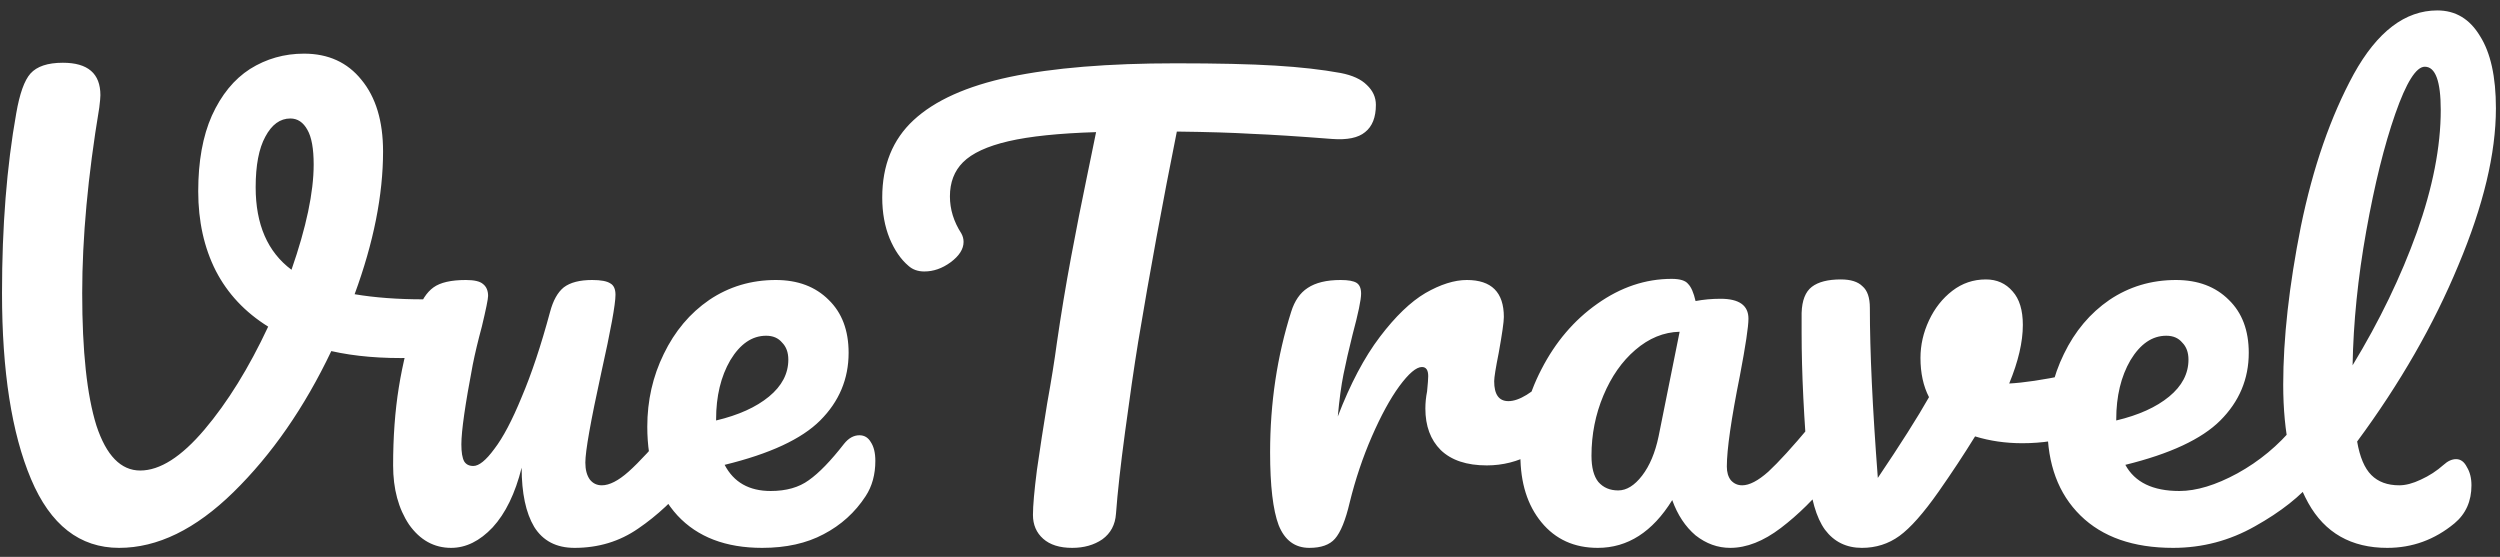 <svg width="211" height="47" viewBox="0 0 211 47" fill="none" xmlns="http://www.w3.org/2000/svg">
<rect x="0" y="0" width="211" height="47" fill="#333333" stroke="none"/>
<path d="M35.738 25.264C36.474 25.264 37.002 25.424 37.322 25.744C37.674 26.064 37.85 26.48 37.85 26.992C37.85 27.824 37.594 28.56 37.082 29.2C36.602 29.84 35.834 30.176 34.778 30.208C32.218 30.272 29.946 30.08 27.962 29.632C25.69 34.4 22.938 38.368 19.706 41.536C16.506 44.672 13.29 46.24 10.058 46.24C6.73 46.24 4.25 44.304 2.618 40.432C0.986 36.56 0.17 31.328 0.17 24.736C0.17 19.104 0.57 14.048 1.37 9.568C1.658 7.904 2.058 6.784 2.57 6.208C3.114 5.6 4.026 5.296 5.306 5.296C7.418 5.296 8.474 6.208 8.474 8.032C8.474 8.224 8.442 8.576 8.378 9.088C7.418 14.848 6.938 20.064 6.938 24.736C6.938 29.632 7.338 33.36 8.138 35.92C8.97 38.448 10.202 39.712 11.834 39.712C13.498 39.712 15.306 38.56 17.258 36.256C19.21 33.952 21.002 31.056 22.634 27.568C20.682 26.352 19.21 24.784 18.218 22.864C17.226 20.912 16.73 18.672 16.73 16.144C16.73 13.616 17.114 11.488 17.882 9.76C18.682 8 19.754 6.688 21.098 5.824C22.474 4.96 23.994 4.528 25.658 4.528C27.706 4.528 29.322 5.264 30.506 6.736C31.722 8.208 32.33 10.224 32.33 12.784C32.33 16.464 31.53 20.48 29.93 24.832C31.626 25.12 33.562 25.264 35.738 25.264ZM21.578 15.808C21.578 18.944 22.586 21.264 24.602 22.768C25.85 19.184 26.474 16.224 26.474 13.888C26.474 12.544 26.298 11.568 25.946 10.96C25.594 10.32 25.114 10 24.506 10C23.642 10 22.938 10.512 22.394 11.536C21.85 12.528 21.578 13.952 21.578 15.808ZM38.075 46.24C36.635 46.24 35.451 45.584 34.523 44.272C33.627 42.928 33.179 41.264 33.179 39.28C33.179 36.88 33.339 34.688 33.659 32.704C33.979 30.688 34.507 28.56 35.243 26.32C35.563 25.36 36.011 24.672 36.587 24.256C37.163 23.84 38.075 23.632 39.323 23.632C40.027 23.632 40.507 23.744 40.763 23.968C41.051 24.192 41.195 24.528 41.195 24.976C41.195 25.232 41.019 26.096 40.667 27.568C40.347 28.752 40.091 29.824 39.899 30.784C39.259 34.144 38.939 36.384 38.939 37.504C38.939 38.176 39.019 38.656 39.179 38.944C39.339 39.2 39.595 39.328 39.947 39.328C40.427 39.328 41.019 38.848 41.723 37.888C42.459 36.928 43.227 35.472 44.027 33.52C44.859 31.568 45.659 29.168 46.427 26.32C46.683 25.36 47.067 24.672 47.579 24.256C48.123 23.84 48.923 23.632 49.979 23.632C50.715 23.632 51.227 23.728 51.515 23.92C51.803 24.08 51.947 24.4 51.947 24.88C51.947 25.68 51.547 27.872 50.747 31.456C49.851 35.552 49.403 38.08 49.403 39.04C49.403 39.648 49.531 40.128 49.787 40.48C50.043 40.8 50.379 40.96 50.795 40.96C51.435 40.96 52.187 40.576 53.051 39.808C53.947 39.008 55.131 37.728 56.603 35.968C56.987 35.52 57.419 35.296 57.899 35.296C58.315 35.296 58.635 35.488 58.859 35.872C59.115 36.256 59.243 36.784 59.243 37.456C59.243 38.736 58.939 39.728 58.331 40.432C56.955 42.128 55.467 43.52 53.867 44.608C52.299 45.696 50.507 46.24 48.491 46.24C46.955 46.24 45.819 45.648 45.083 44.464C44.379 43.28 44.027 41.616 44.027 39.472C43.483 41.648 42.667 43.328 41.579 44.512C40.491 45.664 39.323 46.24 38.075 46.24ZM72.535 36.736C72.951 36.736 73.271 36.928 73.495 37.312C73.751 37.696 73.879 38.224 73.879 38.896C73.879 40.048 73.607 41.04 73.063 41.872C72.167 43.248 70.983 44.32 69.511 45.088C68.071 45.856 66.343 46.24 64.327 46.24C61.255 46.24 58.871 45.328 57.175 43.504C55.479 41.648 54.631 39.152 54.631 36.016C54.631 33.808 55.095 31.76 56.023 29.872C56.951 27.952 58.231 26.432 59.863 25.312C61.527 24.192 63.399 23.632 65.479 23.632C67.335 23.632 68.823 24.192 69.943 25.312C71.063 26.4 71.623 27.888 71.623 29.776C71.623 31.984 70.823 33.888 69.223 35.488C67.655 37.056 64.967 38.304 61.159 39.232C61.927 40.704 63.223 41.44 65.047 41.44C66.359 41.44 67.431 41.136 68.263 40.528C69.127 39.92 70.119 38.896 71.239 37.456C71.623 36.976 72.055 36.736 72.535 36.736ZM64.663 28.336C63.479 28.336 62.471 29.024 61.639 30.4C60.839 31.776 60.439 33.44 60.439 35.392V35.488C62.327 35.04 63.815 34.368 64.903 33.472C65.991 32.576 66.535 31.536 66.535 30.352C66.535 29.744 66.359 29.264 66.007 28.912C65.687 28.528 65.239 28.336 64.663 28.336ZM113.149 6.16C114.141 6.352 114.877 6.688 115.357 7.168C115.869 7.648 116.125 8.208 116.125 8.848C116.125 9.904 115.821 10.672 115.213 11.152C114.637 11.632 113.709 11.824 112.429 11.728C109.549 11.504 107.293 11.36 105.661 11.296C104.061 11.2 101.949 11.136 99.325 11.104C98.141 16.992 97.053 22.912 96.061 28.864C95.709 31.04 95.341 33.568 94.957 36.448C94.573 39.296 94.317 41.6 94.189 43.36C94.125 44.288 93.741 45.008 93.037 45.52C92.333 46 91.485 46.24 90.493 46.24C89.437 46.24 88.621 45.984 88.045 45.472C87.469 44.96 87.181 44.288 87.181 43.456C87.181 42.688 87.293 41.424 87.517 39.664C87.773 37.872 88.061 36 88.381 34.048C88.733 32.096 89.005 30.4 89.197 28.96C89.549 26.528 89.949 24.112 90.397 21.712C90.845 19.312 91.293 17.04 91.741 14.896C91.837 14.416 91.949 13.872 92.077 13.264C92.205 12.624 92.349 11.92 92.509 11.152C89.373 11.248 86.909 11.504 85.117 11.92C83.325 12.336 82.045 12.928 81.277 13.696C80.541 14.432 80.173 15.392 80.173 16.576C80.173 17.664 80.493 18.704 81.133 19.696C81.261 19.92 81.325 20.16 81.325 20.416C81.325 21.024 80.957 21.6 80.221 22.144C79.517 22.656 78.781 22.912 78.013 22.912C77.469 22.912 77.021 22.752 76.669 22.432C76.029 21.888 75.501 21.12 75.085 20.128C74.669 19.104 74.461 17.952 74.461 16.672C74.461 13.952 75.341 11.776 77.101 10.144C78.893 8.48 81.597 7.264 85.213 6.496C88.861 5.728 93.533 5.344 99.229 5.344C102.749 5.344 105.549 5.408 107.629 5.536C109.741 5.664 111.581 5.872 113.149 6.16ZM110.509 46.24C109.293 46.24 108.429 45.6 107.917 44.32C107.437 43.04 107.197 40.992 107.197 38.176C107.197 34.016 107.789 30.064 108.973 26.32C109.261 25.392 109.725 24.72 110.365 24.304C111.037 23.856 111.965 23.632 113.149 23.632C113.789 23.632 114.237 23.712 114.493 23.872C114.749 24.032 114.877 24.336 114.877 24.784C114.877 25.296 114.637 26.448 114.157 28.24C113.837 29.52 113.581 30.64 113.389 31.6C113.197 32.56 113.037 33.744 112.909 35.152C113.965 32.4 115.149 30.16 116.461 28.432C117.773 26.704 119.053 25.472 120.301 24.736C121.581 24 122.749 23.632 123.805 23.632C125.885 23.632 126.925 24.672 126.925 26.752C126.925 27.168 126.781 28.176 126.493 29.776C126.237 31.056 126.109 31.856 126.109 32.176C126.109 33.296 126.509 33.856 127.309 33.856C128.205 33.856 129.357 33.152 130.765 31.744C131.181 31.328 131.613 31.12 132.061 31.12C132.477 31.12 132.797 31.312 133.021 31.696C133.277 32.048 133.405 32.528 133.405 33.136C133.405 34.32 133.085 35.248 132.445 35.92C131.549 36.848 130.493 37.648 129.277 38.32C128.093 38.96 126.829 39.28 125.485 39.28C123.789 39.28 122.493 38.848 121.597 37.984C120.733 37.12 120.301 35.952 120.301 34.48C120.301 34 120.349 33.52 120.445 33.04C120.509 32.4 120.541 31.968 120.541 31.744C120.541 31.232 120.365 30.976 120.013 30.976C119.533 30.976 118.893 31.52 118.093 32.608C117.325 33.664 116.557 35.072 115.789 36.832C115.021 38.592 114.397 40.448 113.917 42.4C113.565 43.904 113.149 44.928 112.669 45.472C112.221 45.984 111.501 46.24 110.509 46.24ZM134.849 46.24C132.865 46.24 131.281 45.52 130.097 44.08C128.913 42.64 128.321 40.752 128.321 38.416C128.321 35.856 128.913 33.44 130.097 31.168C131.281 28.864 132.849 27.024 134.801 25.648C136.785 24.24 138.881 23.536 141.089 23.536C141.793 23.536 142.257 23.68 142.481 23.968C142.737 24.224 142.945 24.704 143.105 25.408C143.777 25.28 144.481 25.216 145.217 25.216C146.785 25.216 147.569 25.776 147.569 26.896C147.569 27.568 147.329 29.168 146.849 31.696C146.113 35.376 145.745 37.936 145.745 39.376C145.745 39.856 145.857 40.24 146.081 40.528C146.337 40.816 146.657 40.96 147.041 40.96C147.649 40.96 148.385 40.576 149.249 39.808C150.113 39.008 151.281 37.728 152.753 35.968C153.137 35.52 153.569 35.296 154.049 35.296C154.465 35.296 154.785 35.488 155.009 35.872C155.265 36.256 155.393 36.784 155.393 37.456C155.393 38.736 155.089 39.728 154.481 40.432C153.169 42.064 151.777 43.44 150.305 44.56C148.833 45.68 147.409 46.24 146.033 46.24C144.977 46.24 144.001 45.888 143.105 45.184C142.241 44.448 141.585 43.456 141.137 42.208C139.473 44.896 137.377 46.24 134.849 46.24ZM136.577 41.392C137.281 41.392 137.953 40.976 138.593 40.144C139.233 39.312 139.697 38.208 139.985 36.832L141.761 28C140.417 28.032 139.169 28.544 138.017 29.536C136.897 30.496 136.001 31.776 135.329 33.376C134.657 34.976 134.321 36.672 134.321 38.464C134.321 39.456 134.513 40.192 134.897 40.672C135.313 41.152 135.873 41.392 136.577 41.392ZM175.72 31.408C175.816 31.376 175.976 31.36 176.2 31.36C176.68 31.36 177.048 31.52 177.304 31.84C177.56 32.16 177.688 32.592 177.688 33.136C177.688 34.128 177.496 34.912 177.112 35.488C176.728 36.032 176.152 36.432 175.384 36.688C173.912 37.168 172.344 37.408 170.68 37.408C169.272 37.408 167.944 37.216 166.696 36.832C165.768 38.336 164.744 39.888 163.624 41.488C162.344 43.312 161.24 44.56 160.312 45.232C159.384 45.904 158.328 46.24 157.144 46.24C155.832 46.24 154.792 45.728 154.024 44.704C153.288 43.68 152.824 42.064 152.632 39.856C152.248 35.376 152.056 31.456 152.056 28.096V26.416C152.088 25.36 152.376 24.624 152.92 24.208C153.464 23.792 154.28 23.584 155.368 23.584C156.2 23.584 156.808 23.776 157.192 24.16C157.608 24.512 157.816 25.12 157.816 25.984C157.816 29.664 158.04 34.448 158.488 40.336C160.408 37.488 161.848 35.216 162.808 33.52C162.328 32.592 162.088 31.488 162.088 30.208C162.088 29.12 162.328 28.064 162.808 27.04C163.288 26.016 163.944 25.184 164.776 24.544C165.608 23.904 166.552 23.584 167.608 23.584C168.536 23.584 169.288 23.92 169.864 24.592C170.44 25.232 170.728 26.176 170.728 27.424C170.728 28.864 170.344 30.512 169.576 32.368C170.792 32.304 172.408 32.064 174.424 31.648L175.72 31.408ZM194.931 35.296C195.347 35.296 195.667 35.488 195.891 35.872C196.147 36.256 196.275 36.784 196.275 37.456C196.275 38.736 195.971 39.728 195.363 40.432C194.179 41.872 192.499 43.2 190.323 44.416C188.179 45.632 185.875 46.24 183.411 46.24C180.051 46.24 177.443 45.328 175.587 43.504C173.731 41.68 172.803 39.184 172.803 36.016C172.803 33.808 173.267 31.76 174.195 29.872C175.123 27.952 176.403 26.432 178.035 25.312C179.699 24.192 181.571 23.632 183.651 23.632C185.507 23.632 186.995 24.192 188.115 25.312C189.235 26.4 189.795 27.888 189.795 29.776C189.795 31.984 188.995 33.888 187.395 35.488C185.827 37.056 183.155 38.304 179.379 39.232C180.179 40.704 181.699 41.44 183.939 41.44C185.379 41.44 187.011 40.944 188.835 39.952C190.691 38.928 192.291 37.6 193.635 35.968C194.019 35.52 194.451 35.296 194.931 35.296ZM182.835 28.336C181.651 28.336 180.643 29.024 179.811 30.4C179.011 31.776 178.611 33.44 178.611 35.392V35.488C180.499 35.04 181.987 34.368 183.075 33.472C184.163 32.576 184.707 31.536 184.707 30.352C184.707 29.744 184.531 29.264 184.179 28.912C183.859 28.528 183.411 28.336 182.835 28.336ZM206.239 39.232C206.591 38.912 206.943 38.752 207.295 38.752C207.679 38.752 207.983 38.976 208.207 39.424C208.463 39.84 208.591 40.352 208.591 40.96C208.591 42.304 208.111 43.376 207.151 44.176C205.487 45.552 203.599 46.24 201.487 46.24C198.447 46.24 196.223 44.976 194.815 42.448C193.407 39.888 192.703 36.56 192.703 32.464C192.703 28.56 193.199 24.112 194.191 19.12C195.215 14.128 196.703 9.84 198.655 6.256C200.639 2.672 202.991 0.88 205.711 0.88C207.247 0.88 208.447 1.6 209.311 3.04C210.207 4.448 210.655 6.48 210.655 9.136C210.655 12.944 209.599 17.36 207.487 22.384C205.407 27.408 202.559 32.368 198.943 37.264C199.167 38.576 199.567 39.52 200.143 40.096C200.719 40.672 201.503 40.96 202.495 40.96C203.039 40.96 203.647 40.8 204.319 40.48C205.023 40.16 205.663 39.744 206.239 39.232ZM204.655 5.632C203.919 5.632 203.087 6.96 202.159 9.616C201.231 12.272 200.415 15.568 199.711 19.504C199.007 23.44 198.623 27.216 198.559 30.832C200.831 27.088 202.639 23.344 203.983 19.6C205.327 15.824 205.999 12.384 205.999 9.28C205.999 6.848 205.551 5.632 204.655 5.632Z" fill="white"/>
</svg>
